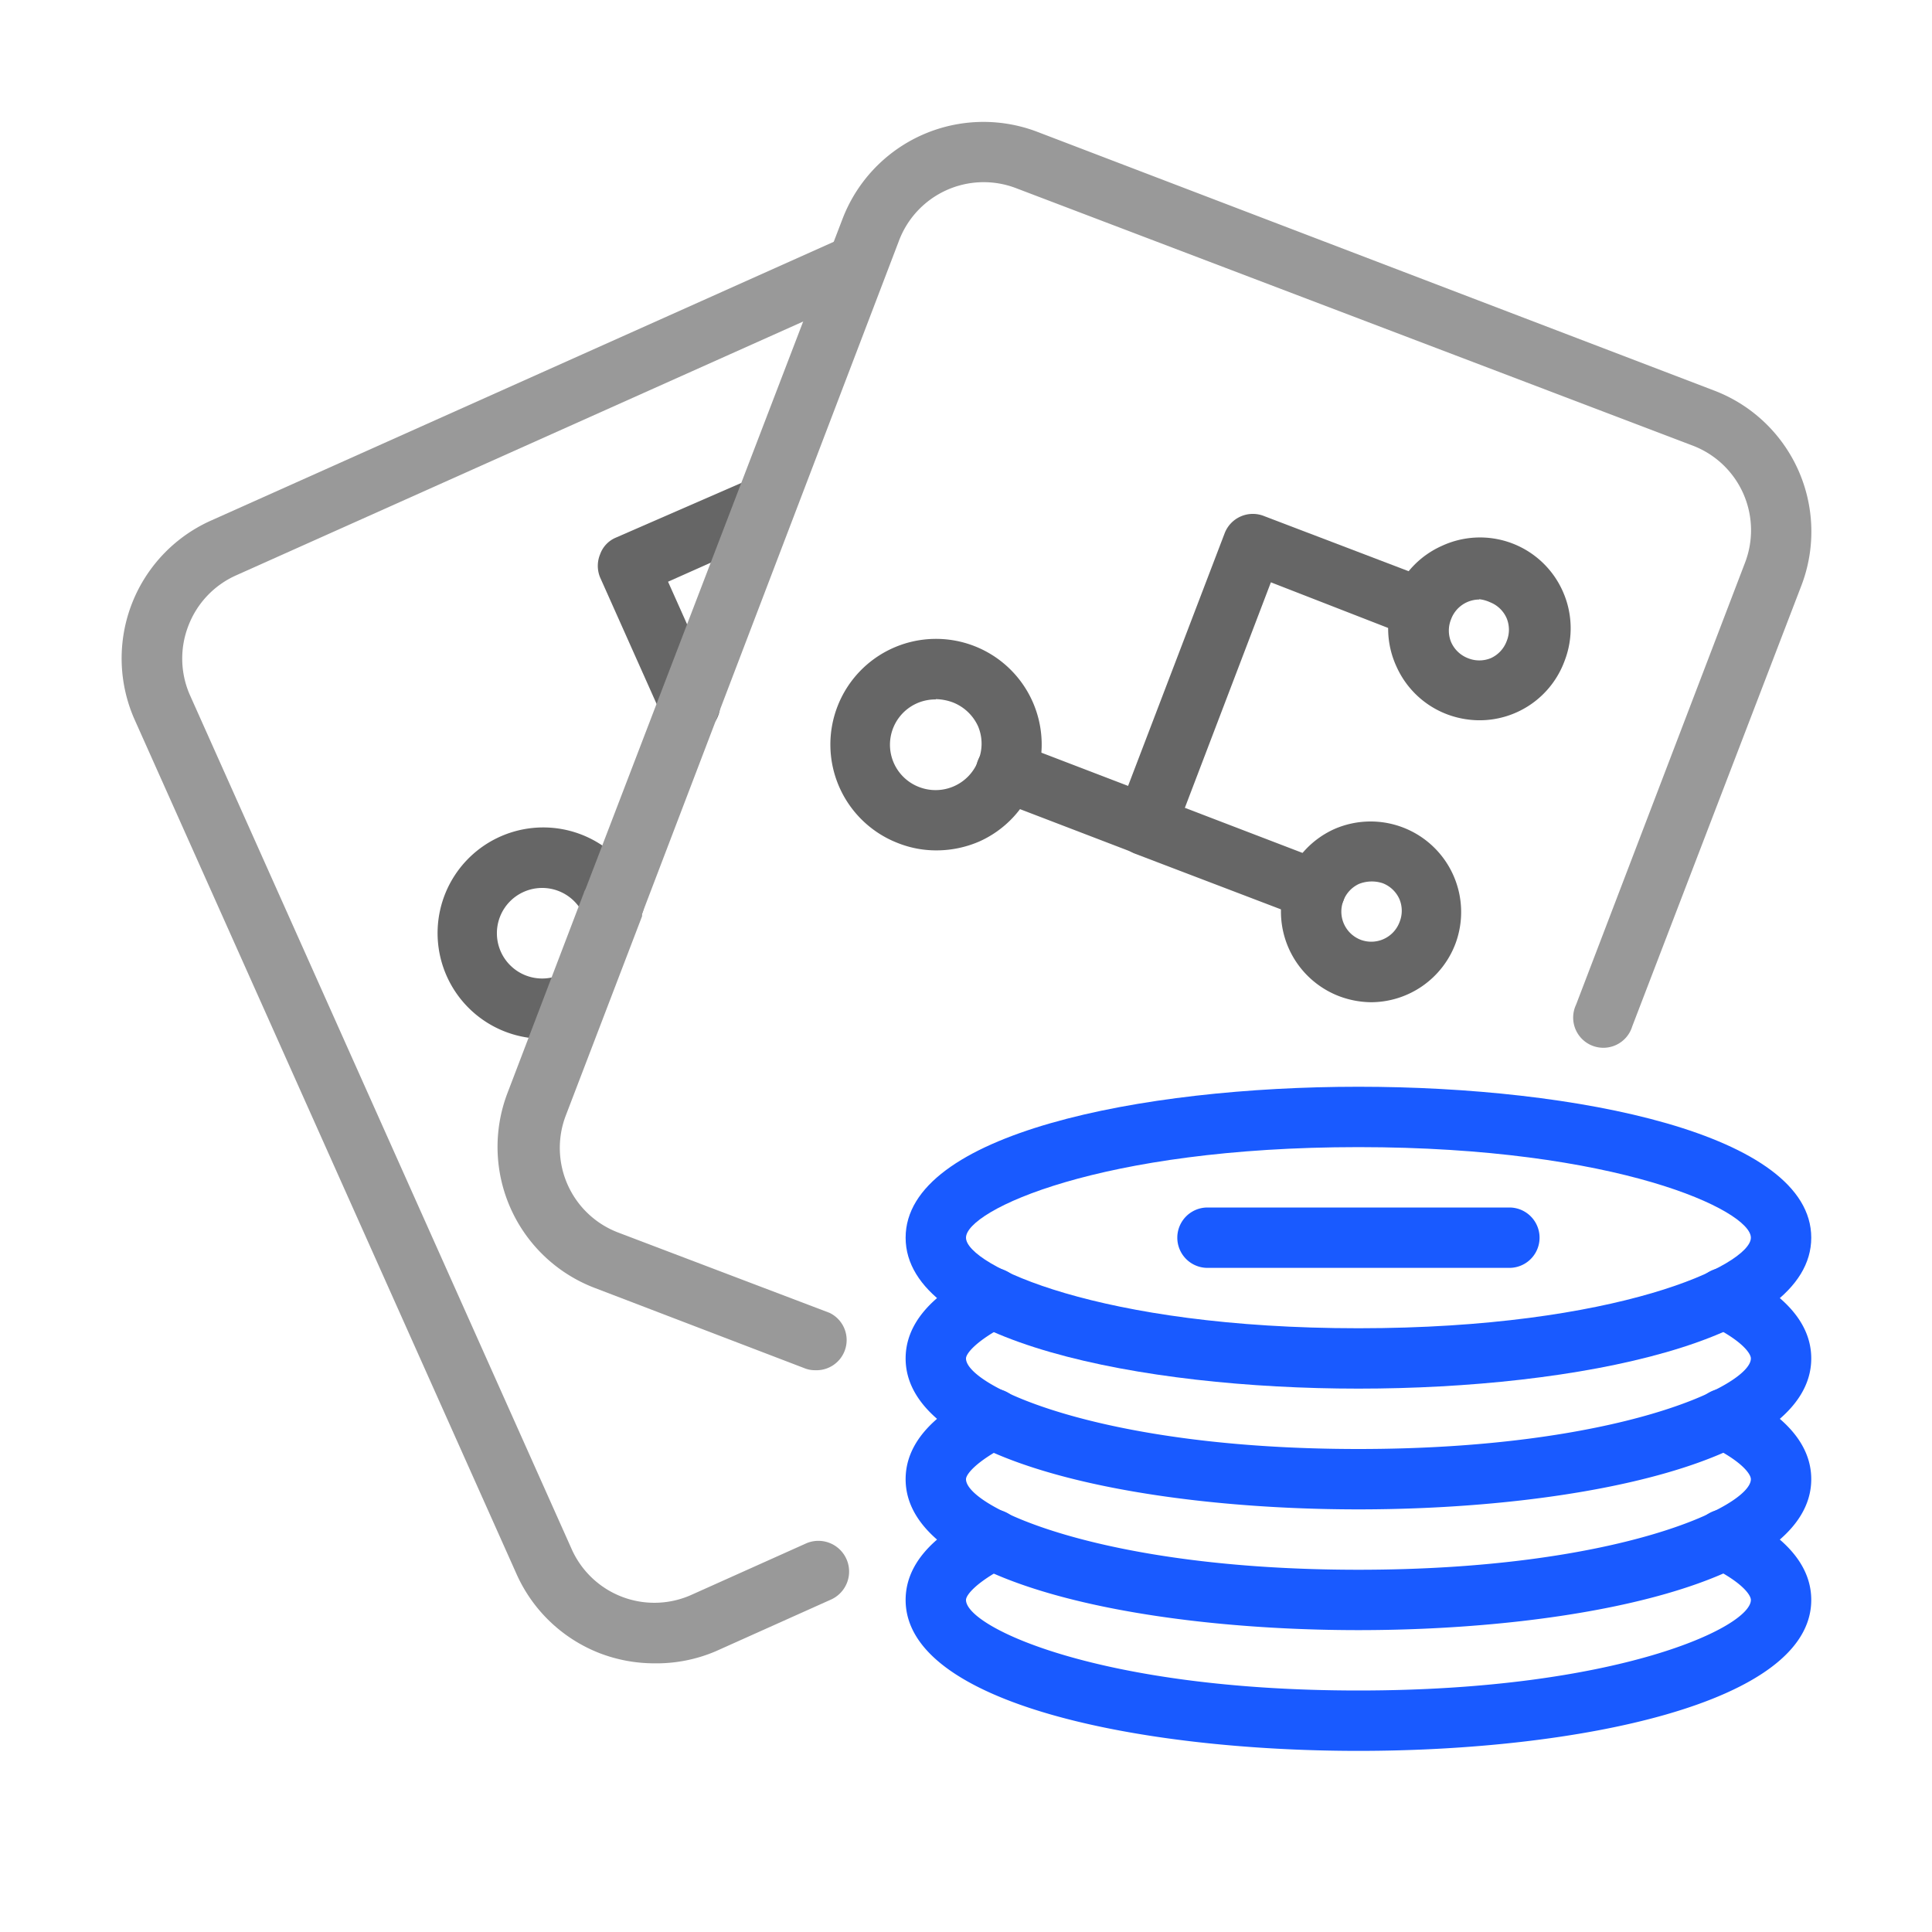 <?xml version="1.0" ?>

<!-- Uploaded to: SVG Repo, www.svgrepo.com, Generator: SVG Repo Mixer Tools -->
<svg width="50px" height="50px" viewBox="0 0 64 64" xmlns="http://www.w3.org/2000/svg">

<defs>

<style>.cls-1{fill:#195aff;}.cls-2{fill:#999;}.cls-3{fill:#666;}</style>

</defs>

<title/>

<g data-name="outline color" id="outline_color">

<path class="cls-1" d="M45,46c-7.22,0-15-1.56-15-5s7.78-5,15-5,15,1.56,15,5S52.22,46,45,46Zm0-8c-8.58,0-13,2.1-13,3s4.42,3,13,3,13-2.1,13-3S53.58,38,45,38Z"/>

<path class="cls-1" d="M45,50c-7.22,0-15-1.56-15-5,0-1.12.82-2.1,2.45-2.9a1,1,0,1,1,.88,1.8c-1,.52-1.33.94-1.33,1.1,0,.9,4.42,3,13,3s13-2.1,13-3c0-.16-.28-.58-1.33-1.1a1,1,0,1,1,.88-1.8C59.18,42.9,60,43.88,60,45,60,48.44,52.22,50,45,50Z"/>

<path class="cls-1" d="M45,54c-7.22,0-15-1.56-15-5,0-1.12.82-2.1,2.45-2.9a1,1,0,1,1,.88,1.8c-1,.52-1.33.94-1.33,1.1,0,.9,4.42,3,13,3s13-2.1,13-3c0-.16-.28-.58-1.33-1.1a1,1,0,1,1,.88-1.8C59.18,46.9,60,47.88,60,49,60,52.44,52.22,54,45,54Z"/>

<path class="cls-1" d="M45,58c-7.22,0-15-1.56-15-5,0-1.12.82-2.1,2.45-2.9a1,1,0,1,1,.88,1.8c-1,.52-1.33.94-1.33,1.1,0,.9,4.42,3,13,3s13-2.1,13-3c0-.16-.28-.58-1.33-1.1a1,1,0,1,1,.88-1.8C59.18,50.9,60,51.88,60,53,60,56.44,52.22,58,45,58Z"/>

<path class="cls-1" d="M50,42H40a1,1,0,0,1,0-2H50a1,1,0,0,1,0,2Z"/>

<path class="cls-2" d="M21.67,55.1a5.06,5.06,0,0,1-1.79-.33,5,5,0,0,1-2.77-2.63L4.46,23.84A5,5,0,0,1,7,17.24l21-9.4a1,1,0,0,1,.82,1.82l-21,9.4a3,3,0,0,0-1.58,1.67A3,3,0,0,0,6.28,23l12.65,28.3a3,3,0,0,0,4,1.52l3.79-1.7A1,1,0,1,1,27.5,53l-3.79,1.7A5,5,0,0,1,21.67,55.1Z"/>

<path class="cls-3" d="M18,34.41a3.5,3.5,0,1,1,3.19-4.93.36.36,0,0,1,0,.11,1,1,0,0,1,.06.33,1,1,0,0,1-1.94.34,1.5,1.5,0,1,0-.8,2.05,1,1,0,1,1,.86,1.8h0A3.39,3.39,0,0,1,18,34.41Z"/>

<path class="cls-3" d="M22.84,24.31a1,1,0,0,1-.91-.59l-2.05-4.59a1,1,0,0,1,0-.77.94.94,0,0,1,.52-.55l4.59-2a1,1,0,0,1,.82,1.82l-3.68,1.64,1.64,3.67a1,1,0,0,1-.5,1.32A1,1,0,0,1,22.84,24.31Z"/>

<path class="cls-2" d="M20.31,30.89a1,1,0,0,1-.95-.67A1,1,0,0,1,20,28.94a1,1,0,0,1,1.29.62,1,1,0,0,1-.6,1.27h0A1.26,1.26,0,0,1,20.31,30.89Z"/>

<path class="cls-2" d="M27,45.39a.92.92,0,0,1-.36-.07l-6.95-2.66a5,5,0,0,1-2.88-6.45l2.53-6.63a.37.37,0,0,1,.05-.11L27.91,7.25a5,5,0,0,1,6.46-2.88l22.42,8.57a5,5,0,0,1,2.89,6.44L54.07,34a1,1,0,1,1-1.86-.72l5.6-14.65a3,3,0,0,0-1.74-3.87L33.65,6.23A3,3,0,0,0,29.77,8l-8.5,22.27,0,.08-2.53,6.61a3,3,0,0,0,1.74,3.87l7,2.66A1,1,0,0,1,27,45.39Z"/>

<path class="cls-3" d="M31,28.17a3.43,3.43,0,0,1-1.25-.24,3.5,3.5,0,1,1,4.52-2h0a3.46,3.46,0,0,1-1.84,1.95A3.57,3.57,0,0,1,31,28.17Zm0-5a1.5,1.5,0,0,0-.53,2.91,1.51,1.51,0,0,0,1.93-.87h0a1.48,1.48,0,0,0,0-1.15,1.53,1.53,0,0,0-.83-.79A1.71,1.71,0,0,0,31,23.16Z"/>

<path class="cls-3" d="M49,23.86a3.07,3.07,0,0,1-1.07-.2,3,3,0,0,1-1.67-1.58,3,3,0,0,1,1.51-4,3,3,0,0,1,4,1.51,3,3,0,0,1,.06,2.3h0A3,3,0,0,1,49,23.86Zm0-4a1,1,0,0,0-.93.65,1,1,0,0,0,0,.76,1,1,0,0,0,.55.53,1,1,0,0,0,.77,0,1,1,0,0,0,.52-.56h0a1,1,0,0,0,0-.76,1,1,0,0,0-.55-.53A1.15,1.15,0,0,0,49,19.85Z"/>

<path class="cls-3" d="M45.43,33.2a3.07,3.07,0,0,1-1.07-.2,3,3,0,0,1-1.73-3.87,3,3,0,0,1,1.58-1.67,3,3,0,0,1,4,3.81h0A3,3,0,0,1,45.43,33.2Zm0-4a1.15,1.15,0,0,0-.41.08,1,1,0,0,0-.52.56,1,1,0,0,0,.57,1.29,1,1,0,0,0,1.29-.58h0a1,1,0,0,0,0-.76,1,1,0,0,0-.55-.53A1.13,1.13,0,0,0,45.43,29.2Z"/>

<path class="cls-3" d="M43.56,30.48a1,1,0,0,1-.35-.06L37.6,28.28a1,1,0,0,1-.56-.53A1.08,1.08,0,0,1,37,27l3.57-9.34a1,1,0,0,1,1.29-.57l5.61,2.14a1,1,0,0,1,.58,1.29,1,1,0,0,1-1.3.58L42.1,19.29l-2.85,7.47,4.67,1.79a1,1,0,0,1,.58,1.29A1,1,0,0,1,43.56,30.48Z"/>

<path class="cls-3" d="M38,28.34a1.13,1.13,0,0,1-.36-.06l-4.67-1.79a1,1,0,0,1,.71-1.87l4.67,1.79A1,1,0,0,1,38,28.34Z"/>

</g>

</svg>
